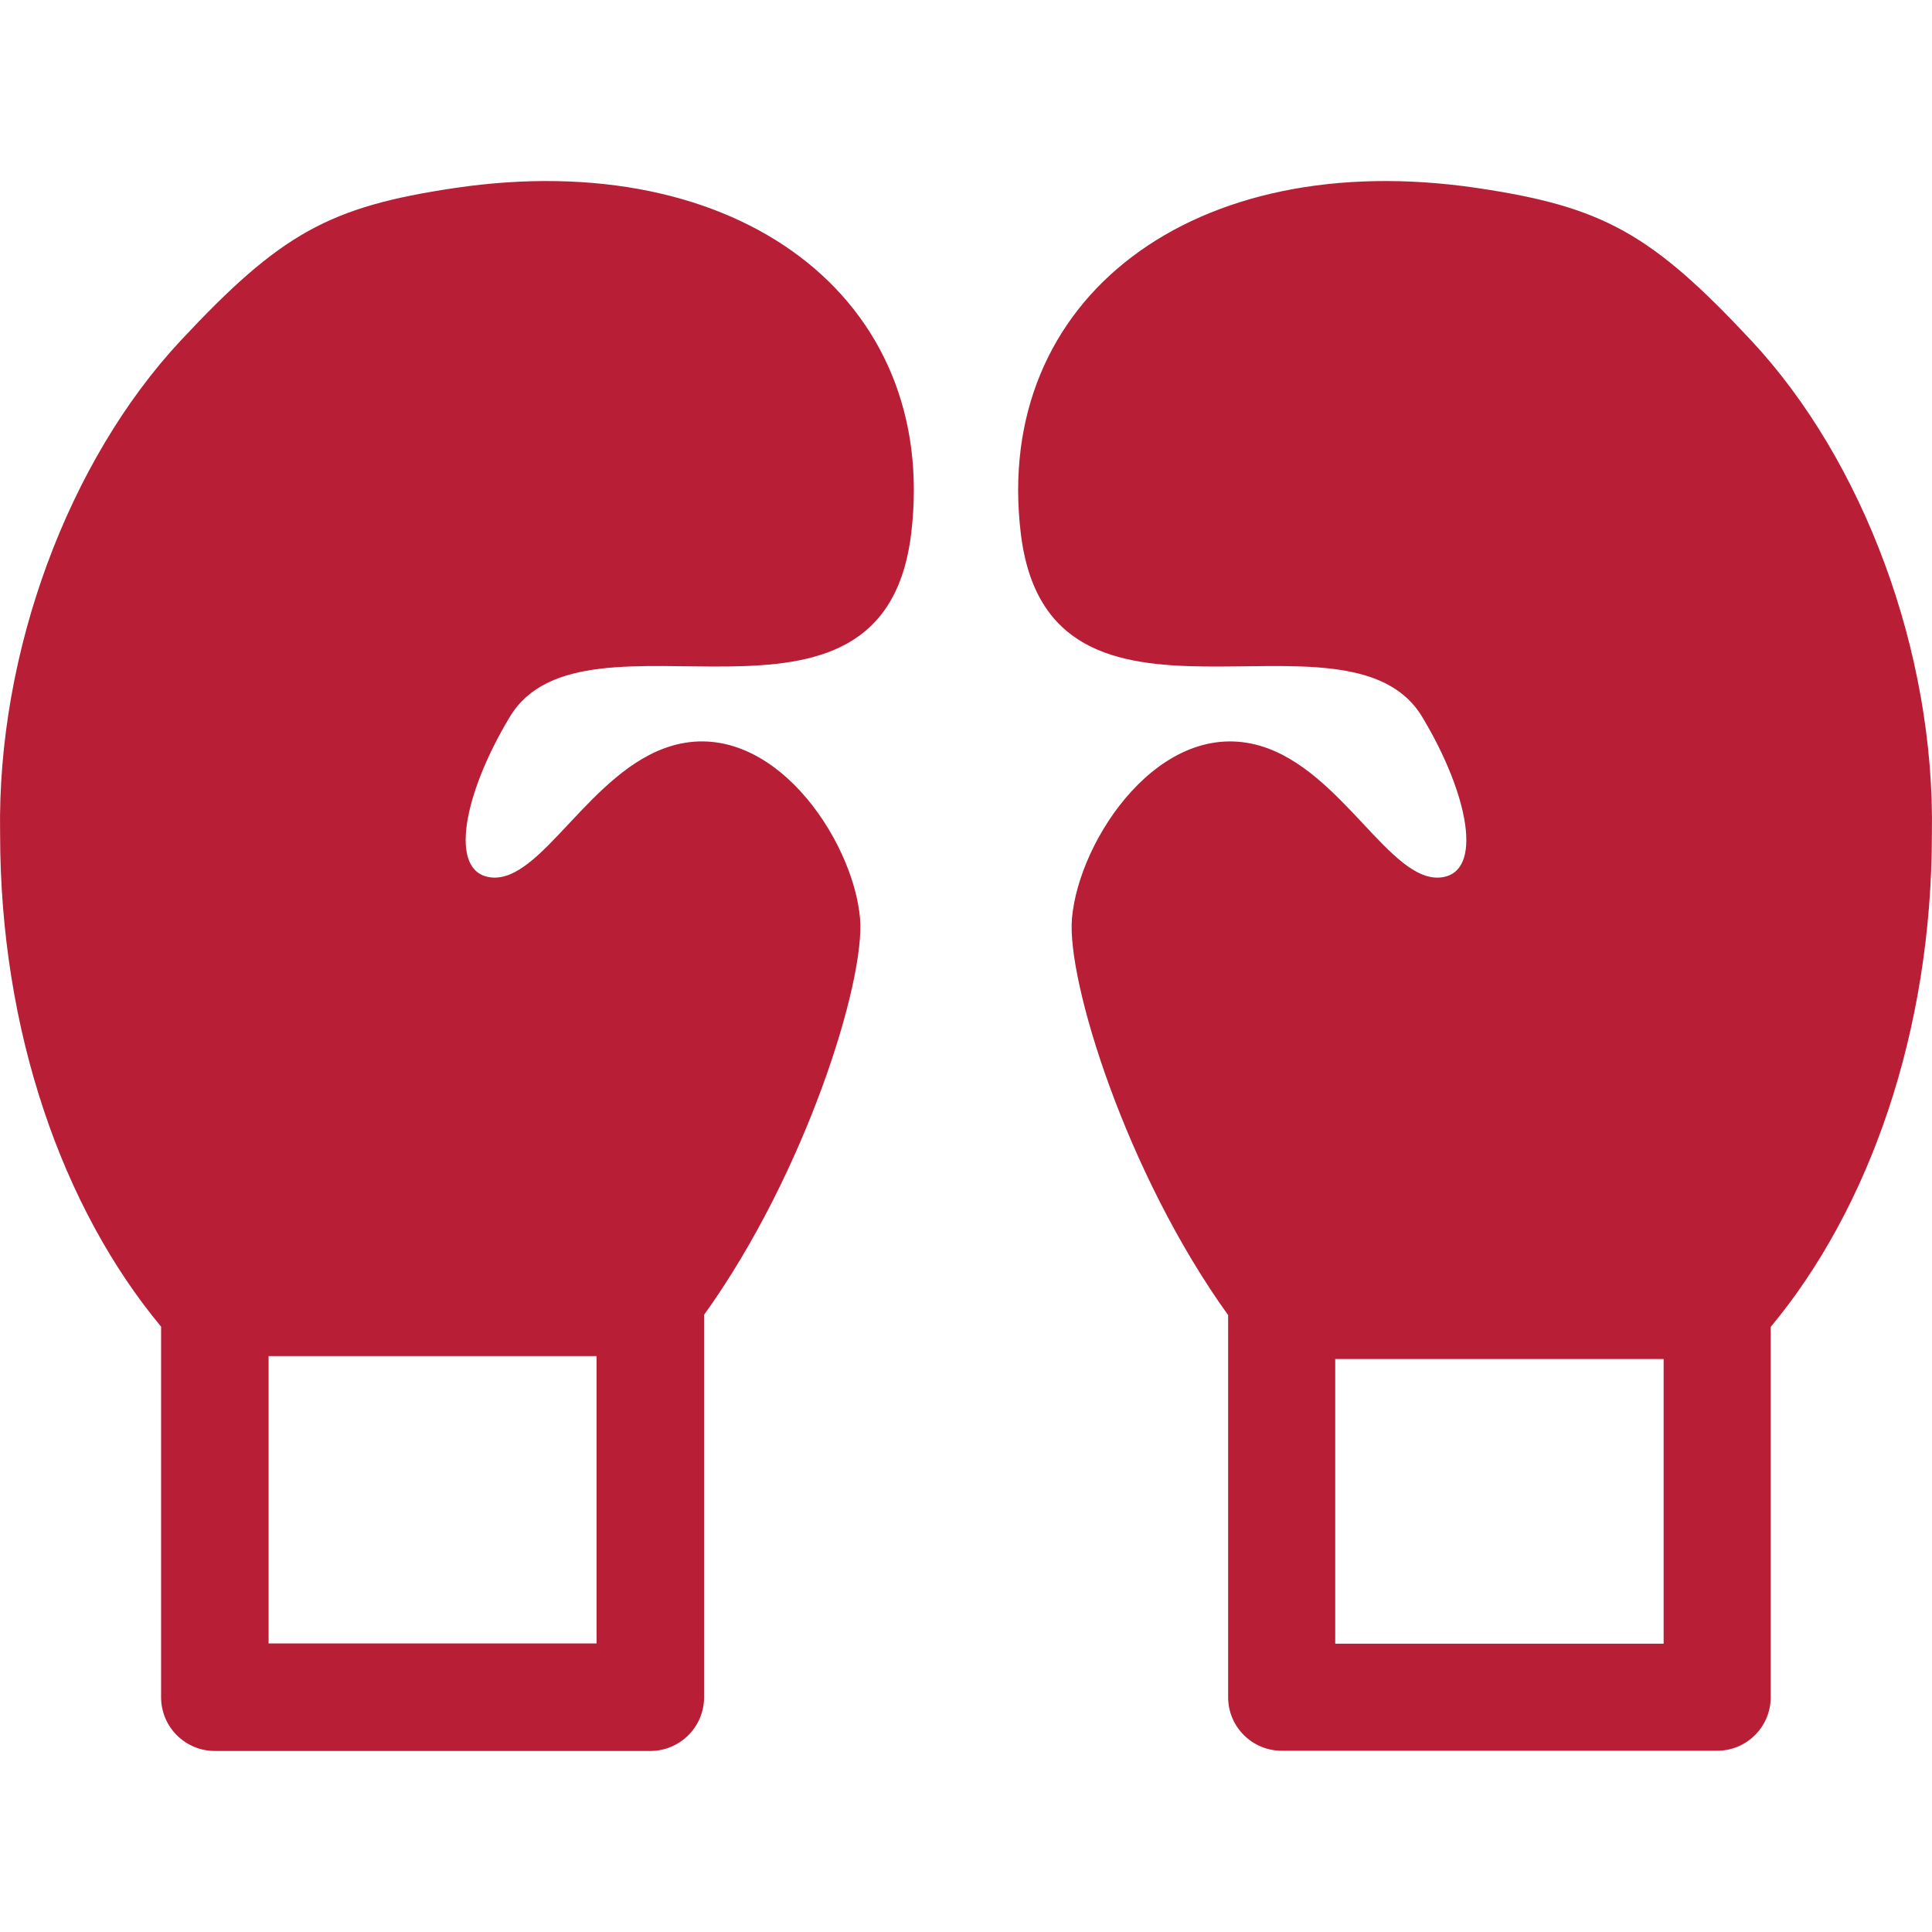 <?xml version="1.0" encoding="utf-8"?>
<!-- Generator: Adobe Illustrator 16.0.0, SVG Export Plug-In . SVG Version: 6.00 Build 0)  -->
<!DOCTYPE svg PUBLIC "-//W3C//DTD SVG 1.1//EN" "http://www.w3.org/Graphics/SVG/1.1/DTD/svg11.dtd">
<svg version="1.1" id="Capa_1" xmlns="http://www.w3.org/2000/svg" xmlns:xlink="http://www.w3.org/1999/xlink" x="0px" y="0px"
	 width="512px" height="512px" viewBox="0 0 512 512" enable-background="new 0 0 512 512" xml:space="preserve">
<g>
	<g id="_x34_7_61_">
		<g>
			<path fill="#B81F37" d="M120.49,49.831c-33.296,4.94-46.142,12.089-72.597,40.418C18.251,121.995-0.817,172.682,0.027,220.95
				c0,52.374,16.569,99.238,42.662,130.627v98.199c0,7.867,6.377,14.246,14.245,14.246h115.411c7.868,0,14.246-6.376,14.246-14.246
				V348.439c27.058-37.68,42.735-88.58,41.333-105.019c-1.794-21.017-23.583-53.603-49.995-45.739
				c-21.575,6.426-34.441,36.421-47.866,34.836c-11.366-1.342-7.19-22.226,5.051-42.548c19.845-32.941,98.927,13.565,106.371-48.662
				C248.932,79.082,195.744,38.662,120.49,49.831z M158.101,359.381v76.152H71.18v-76.152H158.101z"/>
			<path fill="#B81F37" d="M464.107,90.251c-26.452-28.332-39.3-35.478-72.597-40.42c-75.256-11.169-128.44,29.251-120.996,91.479
				c7.444,62.225,86.525,15.722,106.371,48.66c12.24,20.325,16.414,41.207,5.052,42.548c-13.425,1.587-26.293-28.408-47.865-34.834
				c-26.412-7.866-48.2,24.721-49.996,45.737c-1.402,16.452,14.297,67.411,41.391,105.099v101.257
				c0,7.836,6.353,14.189,14.188,14.189h115.411c7.836,0,14.188-6.354,14.188-14.189v-98.13
				c26.125-31.391,42.717-78.285,42.717-130.698C512.819,172.682,493.749,121.995,464.107,90.251z M440.88,435.59h-87.033v-75.433
				h87.033V435.59z"/>
		</g>
	</g>
</g>
</svg>
